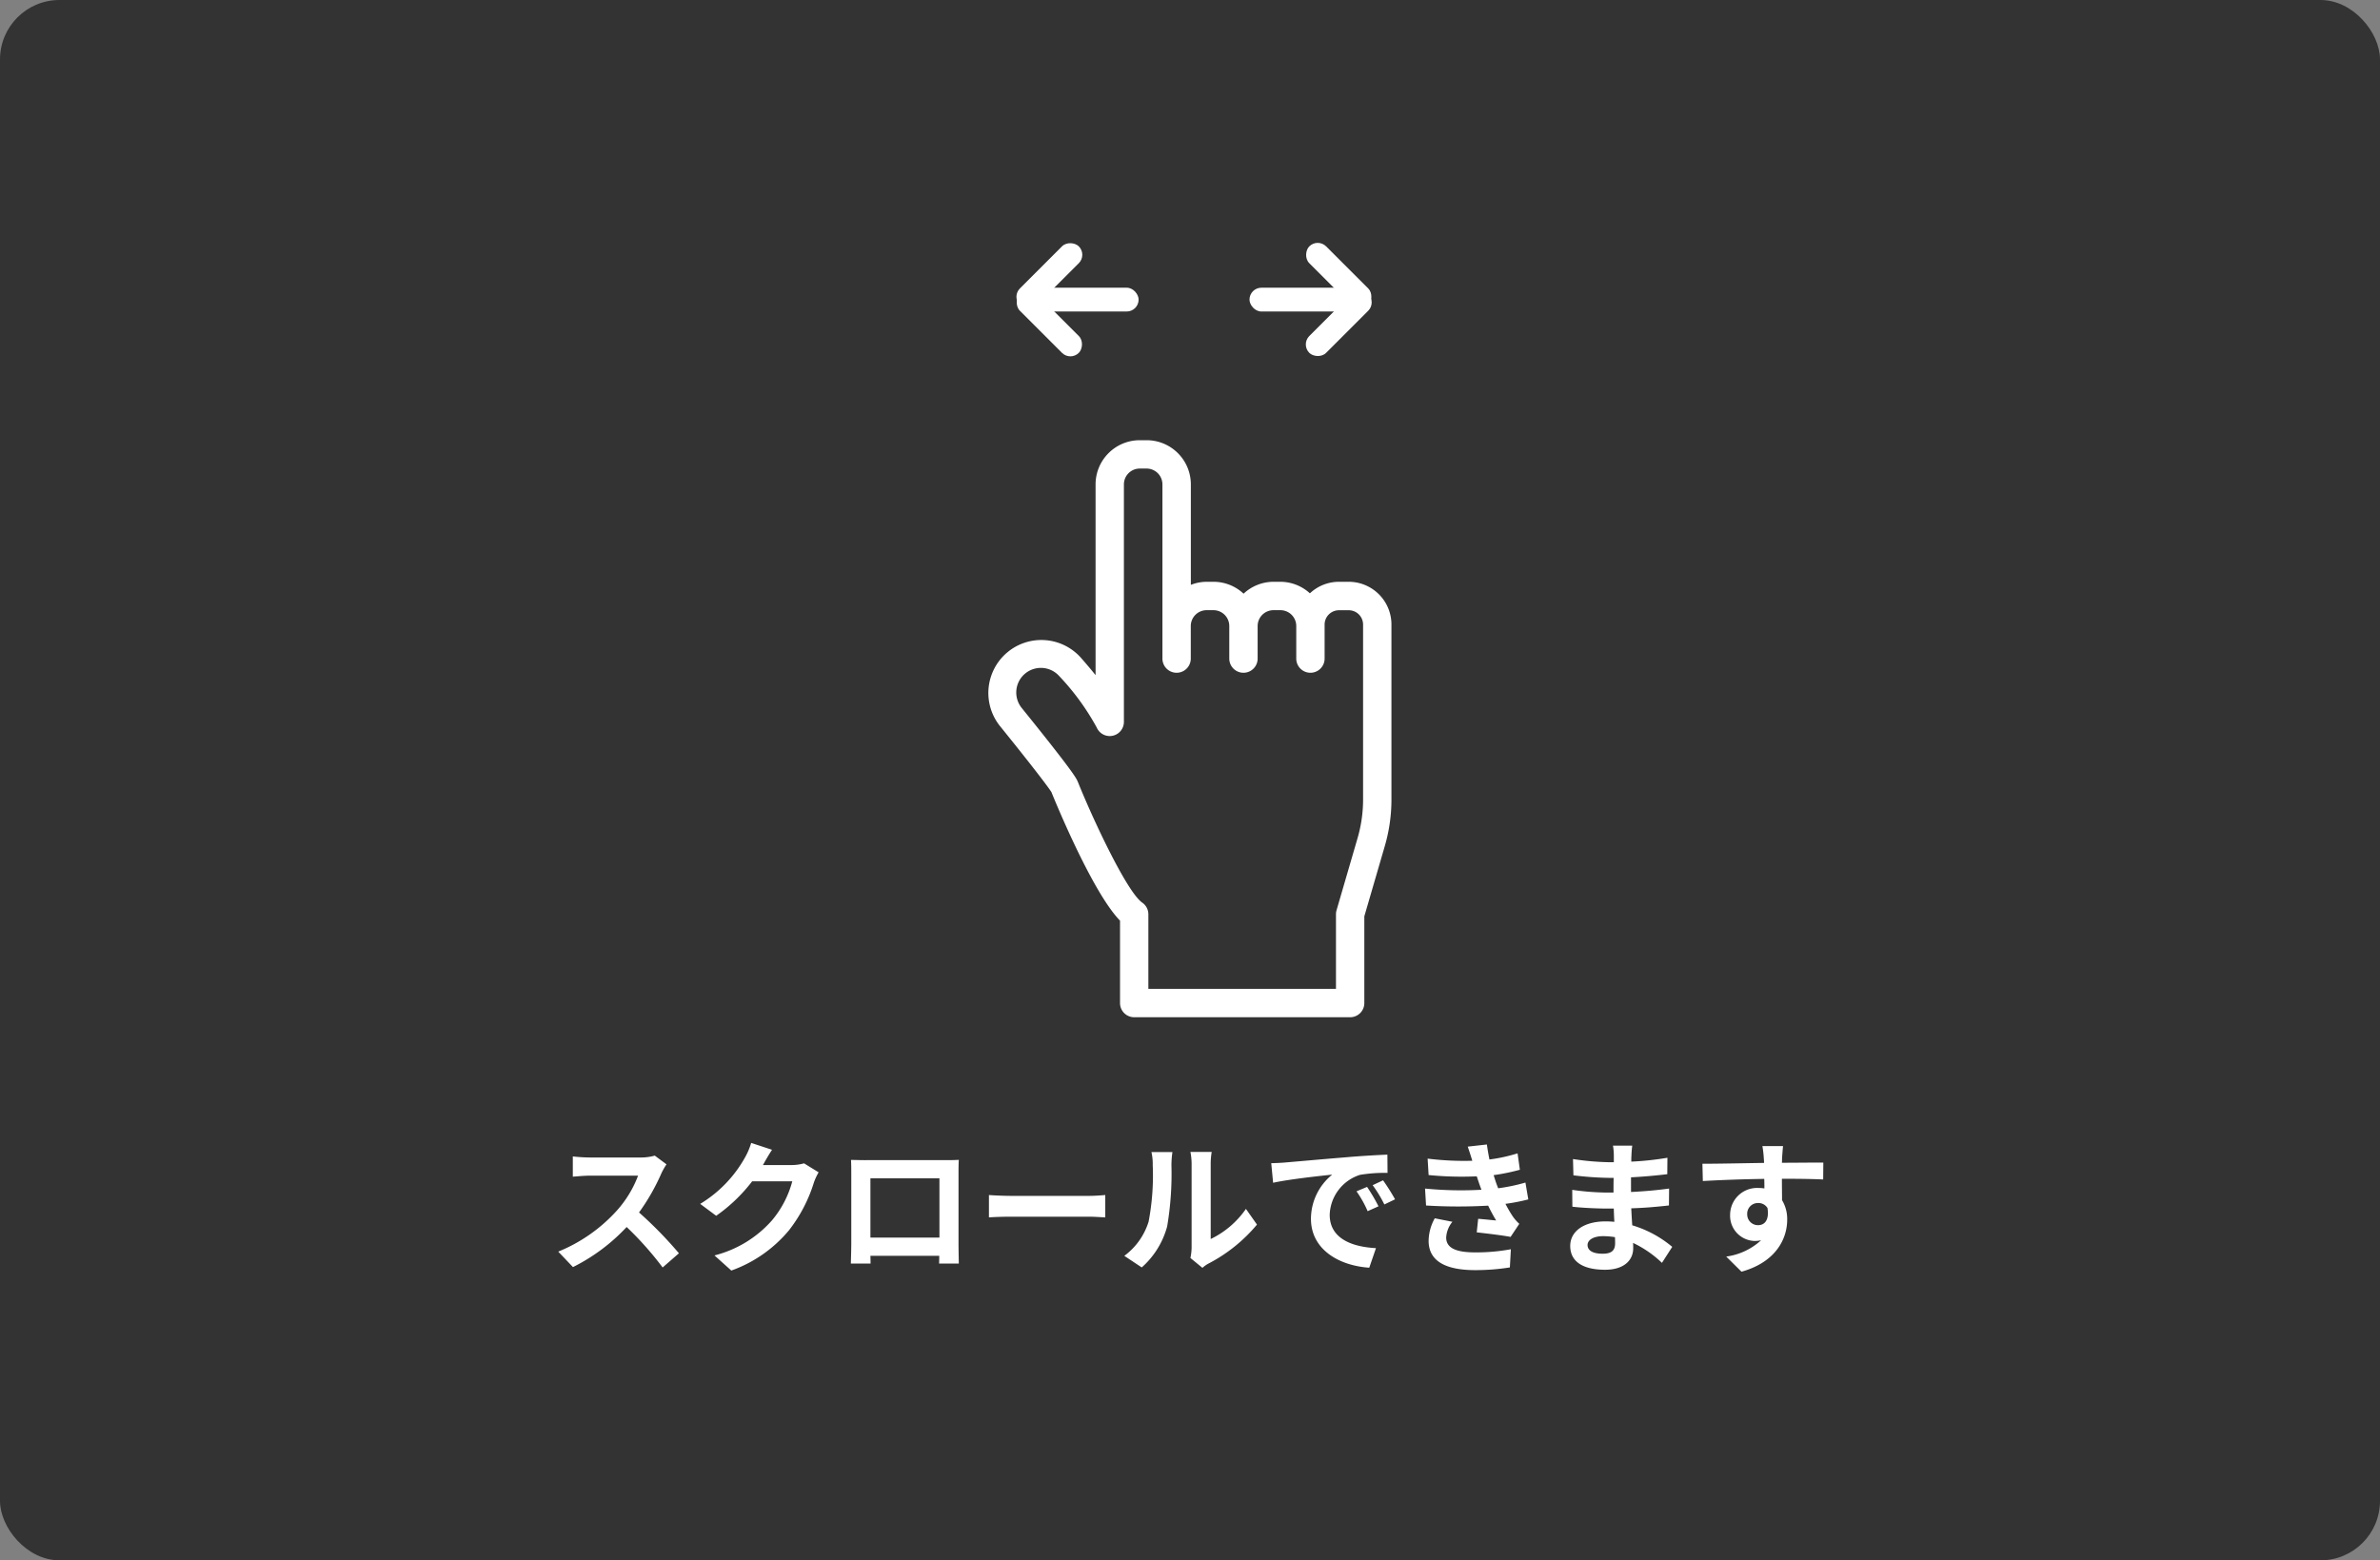 <svg xmlns="http://www.w3.org/2000/svg" xmlns:xlink="http://www.w3.org/1999/xlink" width="200" height="131.148" viewBox="0 0 200 131.148">
  <rect x="0" y="0" width="200" height="131.148" fill="#808080" stroke="none"/>
  <defs>
    <clipPath id="clip-path">
      <rect id="長方形_1780" data-name="長方形 1780" width="33.927" height="48.5" fill="#fff"/>
    </clipPath>
  </defs>
  <g id="グループ_13596" data-name="グループ 13596" transform="translate(-4738 -219)">
    <rect id="長方形_1779" data-name="長方形 1779" width="200" height="131.148" rx="5" transform="translate(4738 219)" opacity="0.6"/>
    <path id="パス_2168" data-name="パス 2168" d="M-43.992-8.136l-.984-.732a4.3,4.3,0,0,1-1.236.156h-4.236A13.406,13.406,0,0,1-51.864-8.8v1.7c.252-.012.912-.084,1.416-.084h4.068a9.3,9.3,0,0,1-1.788,2.94,13.452,13.452,0,0,1-4.92,3.444L-51.852.5A15.807,15.807,0,0,0-47.34-2.868a27.364,27.364,0,0,1,3.024,3.4L-42.948-.66A33.735,33.735,0,0,0-46.3-4.092a17.643,17.643,0,0,0,1.884-3.3A5.67,5.67,0,0,1-43.992-8.136Zm8.868-1.224-1.752-.576a5.773,5.773,0,0,1-.54,1.26A10.566,10.566,0,0,1-41.16-4.812l1.344,1a13.678,13.678,0,0,0,3.024-2.9h3.372a8.53,8.53,0,0,1-1.7,3.276A9.564,9.564,0,0,1-39.96-.48L-38.544.792A11.2,11.2,0,0,0-33.7-2.592,12.521,12.521,0,0,0-31.608-6.6a4.8,4.8,0,0,1,.4-.864l-1.224-.756a3.848,3.848,0,0,1-1.044.144h-2.412c.012-.024.024-.036.036-.06C-35.712-8.4-35.4-8.94-35.124-9.36Zm6.636.852c.024.336.024.828.024,1.164v5.868C-28.464-.9-28.5.144-28.5.2h1.656c0-.036,0-.312-.012-.648h5.784c0,.348-.012.624-.012.648h1.656c0-.048-.024-1.2-.024-1.668v-5.88c0-.36,0-.8.024-1.164-.432.024-.888.024-1.188.024h-6.6C-27.54-8.484-28-8.5-28.488-8.508Zm1.632,1.548h5.8v4.98h-5.8Zm9.96,1.4v1.884c.444-.036,1.248-.06,1.932-.06H-8.52c.5,0,1.116.048,1.4.06V-5.556c-.312.024-.84.072-1.4.072h-6.444C-15.588-5.484-16.464-5.52-16.9-5.556ZM.036-.264,1.044.564A2.564,2.564,0,0,1,1.56.2,13.213,13.213,0,0,0,5.628-3.072L4.7-4.392A7.6,7.6,0,0,1,1.74-1.86V-8.136A6.093,6.093,0,0,1,1.824-9.18H.036a5.32,5.32,0,0,1,.1,1.032v7A4.566,4.566,0,0,1,.036-.264ZM-5.52-.444l1.464.972A7.036,7.036,0,0,0-1.92-2.916a26.477,26.477,0,0,0,.36-5.16,7.9,7.9,0,0,1,.084-1.092H-3.24a4.554,4.554,0,0,1,.108,1.1A20.678,20.678,0,0,1-3.48-3.312,5.661,5.661,0,0,1-5.52-.444ZM6.828-8.232l.156,1.644c1.392-.3,3.84-.564,4.968-.684a4.8,4.8,0,0,0-1.788,3.708c0,2.6,2.376,3.948,4.9,4.116l.564-1.644c-2.04-.108-3.888-.816-3.888-2.8a3.647,3.647,0,0,1,2.544-3.36A12.466,12.466,0,0,1,16.6-7.416l-.012-1.536c-.852.036-2.16.108-3.4.216-2.2.18-4.176.36-5.184.444C7.776-8.268,7.308-8.244,6.828-8.232ZM14.88-6.24l-.888.372A9.259,9.259,0,0,1,14.928-4.2l.912-.408A14.9,14.9,0,0,0,14.88-6.24Zm1.344-.552-.876.408a10.557,10.557,0,0,1,.984,1.62l.9-.432A17.95,17.95,0,0,0,16.224-6.792Zm3.528.7.084,1.416a44.627,44.627,0,0,0,5.22.012c.192.408.42.828.672,1.248-.36-.036-1.008-.1-1.512-.144l-.12,1.14c.876.1,2.172.252,2.844.384l.732-1.1a3.658,3.658,0,0,1-.54-.612,10.921,10.921,0,0,1-.624-1.068,16.08,16.08,0,0,0,1.92-.372l-.24-1.416a15.492,15.492,0,0,1-2.292.48c-.072-.192-.144-.372-.2-.54s-.12-.372-.18-.564A17.494,17.494,0,0,0,27.72-7.68l-.192-1.38a13.792,13.792,0,0,1-2.364.516q-.126-.612-.216-1.26l-1.608.18c.144.42.264.8.384,1.188a24.961,24.961,0,0,1-3.756-.18l.084,1.38a28.057,28.057,0,0,0,4.044.108c.072.2.144.432.24.708.048.132.1.276.156.42A30.75,30.75,0,0,1,19.752-6.1Zm2.3,2.784L20.568-3.6a3.985,3.985,0,0,0-.516,1.932C20.076.048,21.564.756,23.964.756A18.431,18.431,0,0,0,26.88.528L26.964-1a15.794,15.794,0,0,1-3.012.264c-1.584,0-2.424-.36-2.424-1.248A2.252,2.252,0,0,1,22.056-3.312ZM33.408-1.356c0-.408.468-.744,1.32-.744a6.664,6.664,0,0,1,.984.084c.012.216.012.384.012.516,0,.7-.42.876-1.056.876C33.84-.624,33.408-.9,33.408-1.356Zm3.756-8.352h-1.62a4.824,4.824,0,0,1,.072.828v.564h-.468a22.4,22.4,0,0,1-2.964-.264l.036,1.368A27.586,27.586,0,0,0,35.16-7H35.6c-.012.408-.012.84-.012,1.236h-.576a21.2,21.2,0,0,1-2.892-.228l.012,1.416c.792.1,2.16.156,2.856.156h.624c.012.36.024.744.048,1.116-.24-.024-.492-.036-.744-.036-1.848,0-2.964.852-2.964,2.064,0,1.272,1.008,2,2.928,2,1.584,0,2.364-.792,2.364-1.812,0-.132,0-.276-.012-.444A9.2,9.2,0,0,1,39.66.144L40.524-1.2a9.4,9.4,0,0,0-3.36-1.812c-.036-.48-.06-.972-.084-1.428,1.152-.036,2.088-.12,3.168-.24L40.26-6.1c-.972.132-1.992.228-3.2.288V-7.044c1.164-.06,2.256-.168,3.048-.264l.012-1.38a25.15,25.15,0,0,1-3.036.324c0-.192,0-.372.012-.492A8.1,8.1,0,0,1,37.164-9.708Zm12.672.036H48.1a8.708,8.708,0,0,1,.12,1.044c.012.1.012.216.024.372-1.632.024-3.816.072-5.184.072l.036,1.452c1.476-.084,3.348-.156,5.16-.18.012.264.012.54.012.8a3.114,3.114,0,0,0-.48-.036,2.263,2.263,0,0,0-2.4,2.244,2.117,2.117,0,0,0,2.064,2.208,2.566,2.566,0,0,0,.54-.06A5.392,5.392,0,0,1,45.06-.384L46.344.888c2.928-.816,3.84-2.808,3.84-4.368a3.054,3.054,0,0,0-.432-1.644c0-.528-.012-1.188-.012-1.8,1.632,0,2.748.024,3.468.06L53.22-8.28c-.624-.012-2.268.012-3.48.012.012-.144.012-.276.012-.372C49.764-8.832,49.812-9.48,49.836-9.672ZM46.824-3.924a.9.9,0,0,1,.924-.96.885.885,0,0,1,.78.42c.168,1.056-.276,1.44-.78,1.44A.9.9,0,0,1,46.824-3.924Z" transform="translate(4838 325)" fill="#fff"/>
    <g id="グループ_2053" data-name="グループ 2053" transform="translate(34 20)">
      <g id="グループ_2051" data-name="グループ 2051" transform="translate(4809 219)">
        <rect id="長方形_1135" data-name="長方形 1135" width="7" height="2" rx="1" transform="translate(5.732) rotate(45)" fill="#fff"/>
        <rect id="長方形_1136" data-name="長方形 1136" width="7" height="2" rx="1" transform="translate(10.682 5.414) rotate(135)" fill="#fff"/>
        <rect id="長方形_1137" data-name="長方形 1137" width="10" height="2" rx="1" transform="translate(10 6.182) rotate(180)" fill="#fff"/>
      </g>
      <g id="グループ_2052" data-name="グループ 2052" transform="translate(4799.682 229.364) rotate(180)">
        <rect id="長方形_1135-2" data-name="長方形 1135" width="7" height="2" rx="1" transform="translate(5.732) rotate(45)" fill="#fff"/>
        <rect id="長方形_1136-2" data-name="長方形 1136" width="7" height="2" rx="1" transform="translate(10.682 5.414) rotate(135)" fill="#fff"/>
        <rect id="長方形_1137-2" data-name="長方形 1137" width="10" height="2" rx="1" transform="translate(10 6.182) rotate(180)" fill="#fff"/>
      </g>
    </g>
    <g id="グループ_2055" data-name="グループ 2055" transform="translate(4821 256)">
      <g id="グループ_2054" data-name="グループ 2054" clip-path="url(#clip-path)">
        <path id="パス_1026" data-name="パス 1026" d="M12.306,48.5H30.457a1.191,1.191,0,0,0,1.191-1.191V40.018l1.722-5.91a13.955,13.955,0,0,0,.557-3.9V15.492A3.592,3.592,0,0,0,30.339,11.9h-.827a3.565,3.565,0,0,0-2.437.97A3.683,3.683,0,0,0,24.6,11.9h-.579a3.688,3.688,0,0,0-2.52,1,3.689,3.689,0,0,0-2.521-1H18.4a3.677,3.677,0,0,0-1.329.257V3.712A3.716,3.716,0,0,0,13.355,0h-.579A3.716,3.716,0,0,0,9.064,3.712V19.745q-.572-.71-1.268-1.5A4.452,4.452,0,0,0,1,23.988c3.825,4.734,4.322,5.537,4.356,5.593.036.089,3.341,8.318,5.763,10.8v6.927A1.191,1.191,0,0,0,12.306,48.5M7.564,28.7c-.1-.256-.293-.732-4.715-6.206a2.069,2.069,0,0,1,3.159-2.67,20.639,20.639,0,0,1,3.156,4.331,1.191,1.191,0,0,0,2.281-.481V3.712a1.331,1.331,0,0,1,1.329-1.329h.579a1.331,1.331,0,0,1,1.329,1.329V18.355a1.191,1.191,0,0,0,2.383,0V15.616A1.331,1.331,0,0,1,18.4,14.287h.579A1.331,1.331,0,0,1,20.3,15.616v2.739a1.191,1.191,0,0,0,2.383,0V15.616a1.331,1.331,0,0,1,1.329-1.329H24.6a1.33,1.33,0,0,1,1.328,1.329v2.739a1.191,1.191,0,1,0,2.383,0V15.492a1.207,1.207,0,0,1,1.206-1.2h.827a1.206,1.206,0,0,1,1.2,1.2V30.2a11.578,11.578,0,0,1-.462,3.238l-1.769,6.074a1.188,1.188,0,0,0-.047.333v6.269H13.5V39.848a1.192,1.192,0,0,0-.513-.98c-1.309-.906-4.222-7.174-5.42-10.172" transform="translate(0.001)" fill="#fff"/>
      </g>
    </g>
  </g>
</svg>
